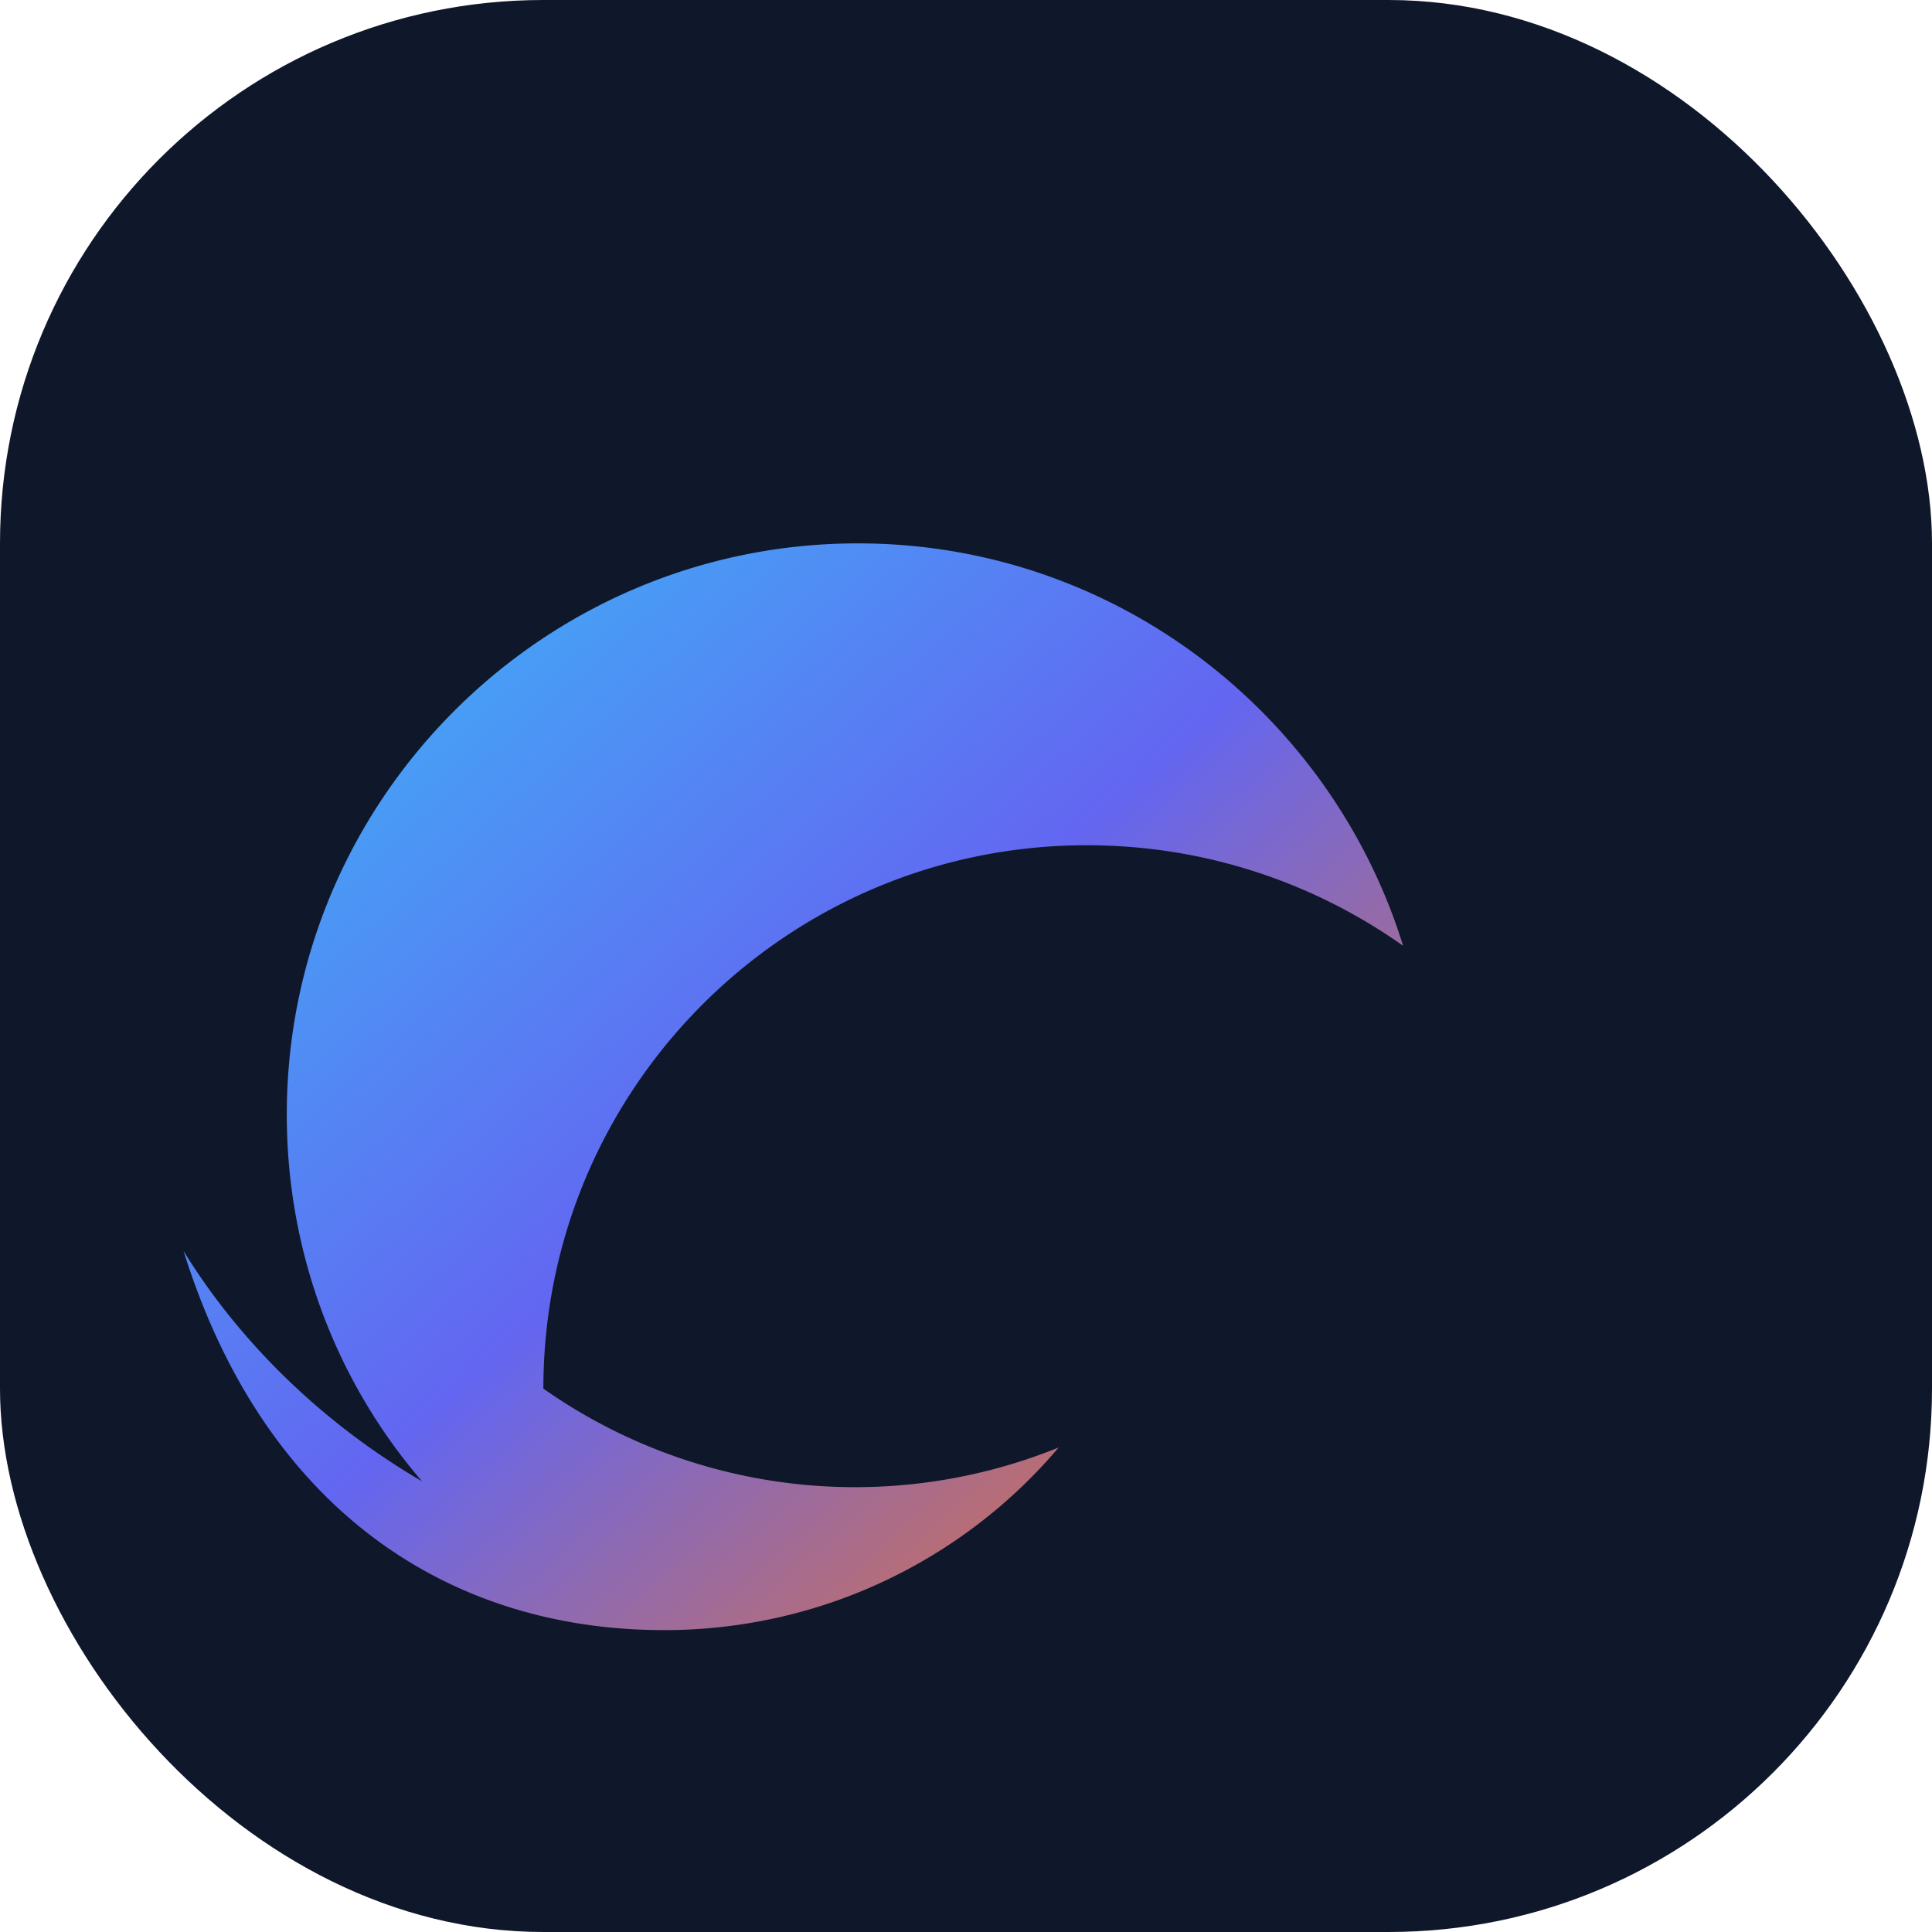 <svg xmlns="http://www.w3.org/2000/svg" viewBox="0 0 64 64">
  <defs>
    <linearGradient id="grad" x1="0%" y1="0%" x2="100%" y2="100%">
      <stop offset="0%" stop-color="#38bdf8" />
      <stop offset="50%" stop-color="#6366f1" />
      <stop offset="100%" stop-color="#f97316" />
    </linearGradient>
  </defs>
  <rect width="64" height="64" rx="18" fill="#0f172a" />
  <path
    d="M18 46c0-9.94 8.06-18 18-18 3.9 0 7.51 1.23 10.48 3.33-2.39-7.7-9.57-13.33-18.06-13.33-10.43 0-18.92 8.49-18.92 18.92 0 4.65 1.69 8.91 4.48 12.15-3.19-1.86-5.98-4.51-7.9-7.63C8.76 50.02 14.88 54 22 54c5.23 0 9.94-2.35 13.07-6.05A17.96 17.96 0 0 1 18 46Z"
    fill="url(#grad)"
  />
</svg>
